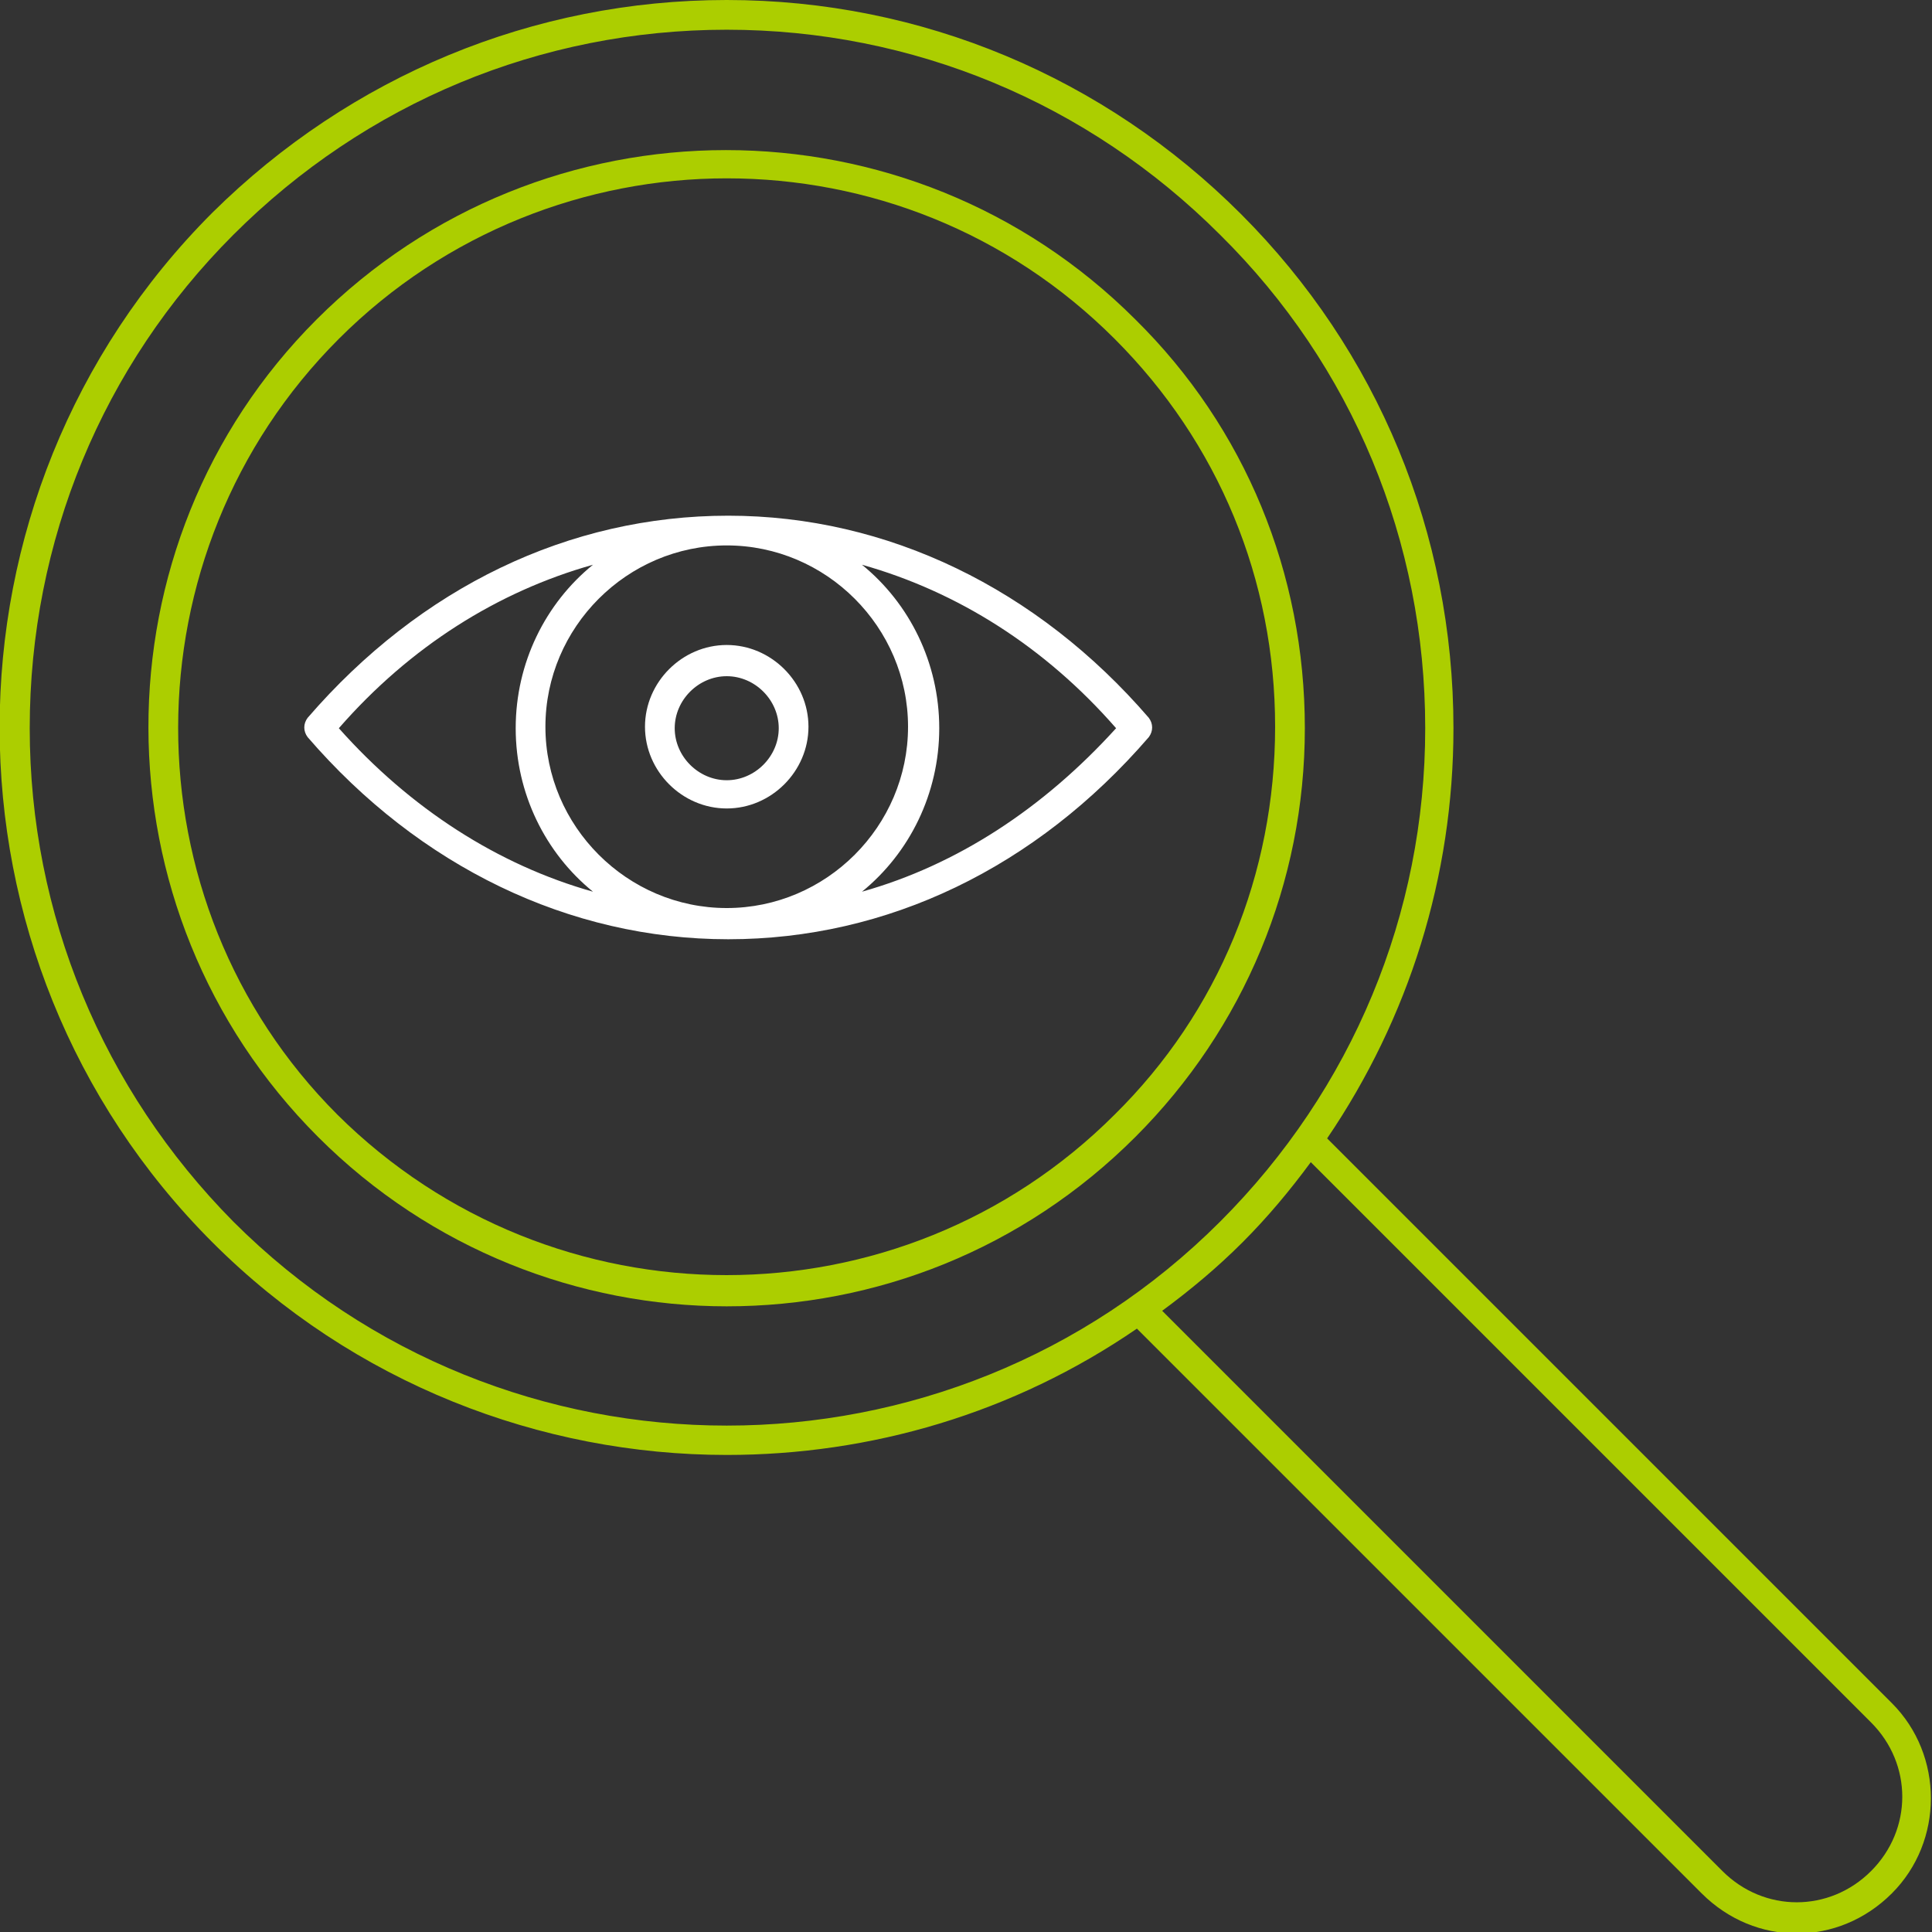 <?xml version="1.0" encoding="utf-8"?>
<!-- Generator: Adobe Illustrator 26.2.1, SVG Export Plug-In . SVG Version: 6.00 Build 0)  -->
<svg version="1.1" id="Layer_1" xmlns="http://www.w3.org/2000/svg" xmlns:xlink="http://www.w3.org/1999/xlink" x="0px" y="0px"
	 viewBox="0 0 130 130" style="enable-background:new 0 0 130 130;" xml:space="preserve">
<rect x="0" y="0" width="130" height="130" fill="#333333" stroke="none"/>
<style type="text/css">
	.st0{fill:#ACCE00;}
	.st1{fill:#FFFFFF;}
</style>
<path class="st0" d="M14.3,83.6c9.5,9.5,22.1,14.3,34.6,14.3c9.7,0,19.3-2.8,27.6-8.5l38,38c1.8,1.8,4.1,2.7,6.4,2.7
	s4.6-0.9,6.4-2.7c3.5-3.5,3.5-9.3,0-12.8l-38-38c5.5-8.1,8.5-17.6,8.5-27.6c0-13.1-5.1-25.4-14.3-34.6S62,0,48.9,0
	C35.9,0,23.6,5.1,14.3,14.3C-4.8,33.4-4.8,64.5,14.3,83.6z M125.9,115.9c2.8,2.8,2.8,7.2,0,10c-2.8,2.8-7.2,2.8-10,0L78.2,88.2
	c1.9-1.4,3.7-2.9,5.4-4.6c1.7-1.7,3.2-3.5,4.6-5.4L125.9,115.9z M15.7,15.8C24.6,6.9,36.4,2,48.9,2c12.5,0,24.3,4.9,33.2,13.8
	C91,24.6,95.9,36.4,95.9,49c0,12.5-4.9,24.3-13.8,33.2c-18.3,18.3-48.1,18.3-66.4,0C6.9,73.3,2,61.5,2,49C2,36.4,6.9,24.6,15.7,15.8
	z"/>
<path class="st0" d="M21.4,76.5C29,84.1,39,87.9,48.9,87.9c10,0,19.9-3.8,27.5-11.4c7.3-7.3,11.4-17.1,11.4-27.5
	c0-10.4-4-20.2-11.4-27.5c-15.2-15.2-39.9-15.2-55.1,0C6.2,36.6,6.2,61.3,21.4,76.5z M22.8,22.8C30,15.6,39.5,12,48.9,12
	c9.5,0,18.9,3.6,26.1,10.8c7,7,10.8,16.2,10.8,26.1c0,9.9-3.8,19.2-10.8,26.1c-14.4,14.4-37.8,14.4-52.3,0
	C8.4,60.7,8.4,37.2,22.8,22.8z"/>
<path class="st1" d="M20.7,49.6c7.5,8.7,17.6,13.6,28.3,13.6c10.7,0,20.7-4.8,28.3-13.6c0.3-0.4,0.3-0.9,0-1.3
	c-7.5-8.7-17.6-13.6-28.3-13.6c0,0,0,0,0,0c-10.7,0-20.7,4.8-28.3,13.6C20.4,48.7,20.4,49.2,20.7,49.6z M75.1,49
	c-4.9,5.4-10.7,9.2-17.1,11c3.2-2.6,5.2-6.6,5.2-11c0-4.4-2-8.4-5.2-11C64.4,39.8,70.3,43.5,75.1,49z M48.9,36.7
	c6.7,0,12.2,5.5,12.2,12.2s-5.5,12.2-12.2,12.2c-6.7,0-12.2-5.5-12.2-12.2S42.2,36.7,48.9,36.7z M39.9,38c-3.2,2.6-5.2,6.6-5.2,11
	c0,4.4,2,8.4,5.2,11c-6.4-1.8-12.3-5.6-17.1-11C27.6,43.5,33.5,39.8,39.9,38z"/>
<path class="st1" d="M48.9,54.4c3,0,5.5-2.5,5.5-5.5s-2.5-5.5-5.5-5.5s-5.5,2.5-5.5,5.5S45.9,54.4,48.9,54.4z M48.9,45.5
	c1.9,0,3.5,1.6,3.5,3.5s-1.6,3.5-3.5,3.5s-3.5-1.6-3.5-3.5S47,45.5,48.9,45.5z"/>
</svg>
